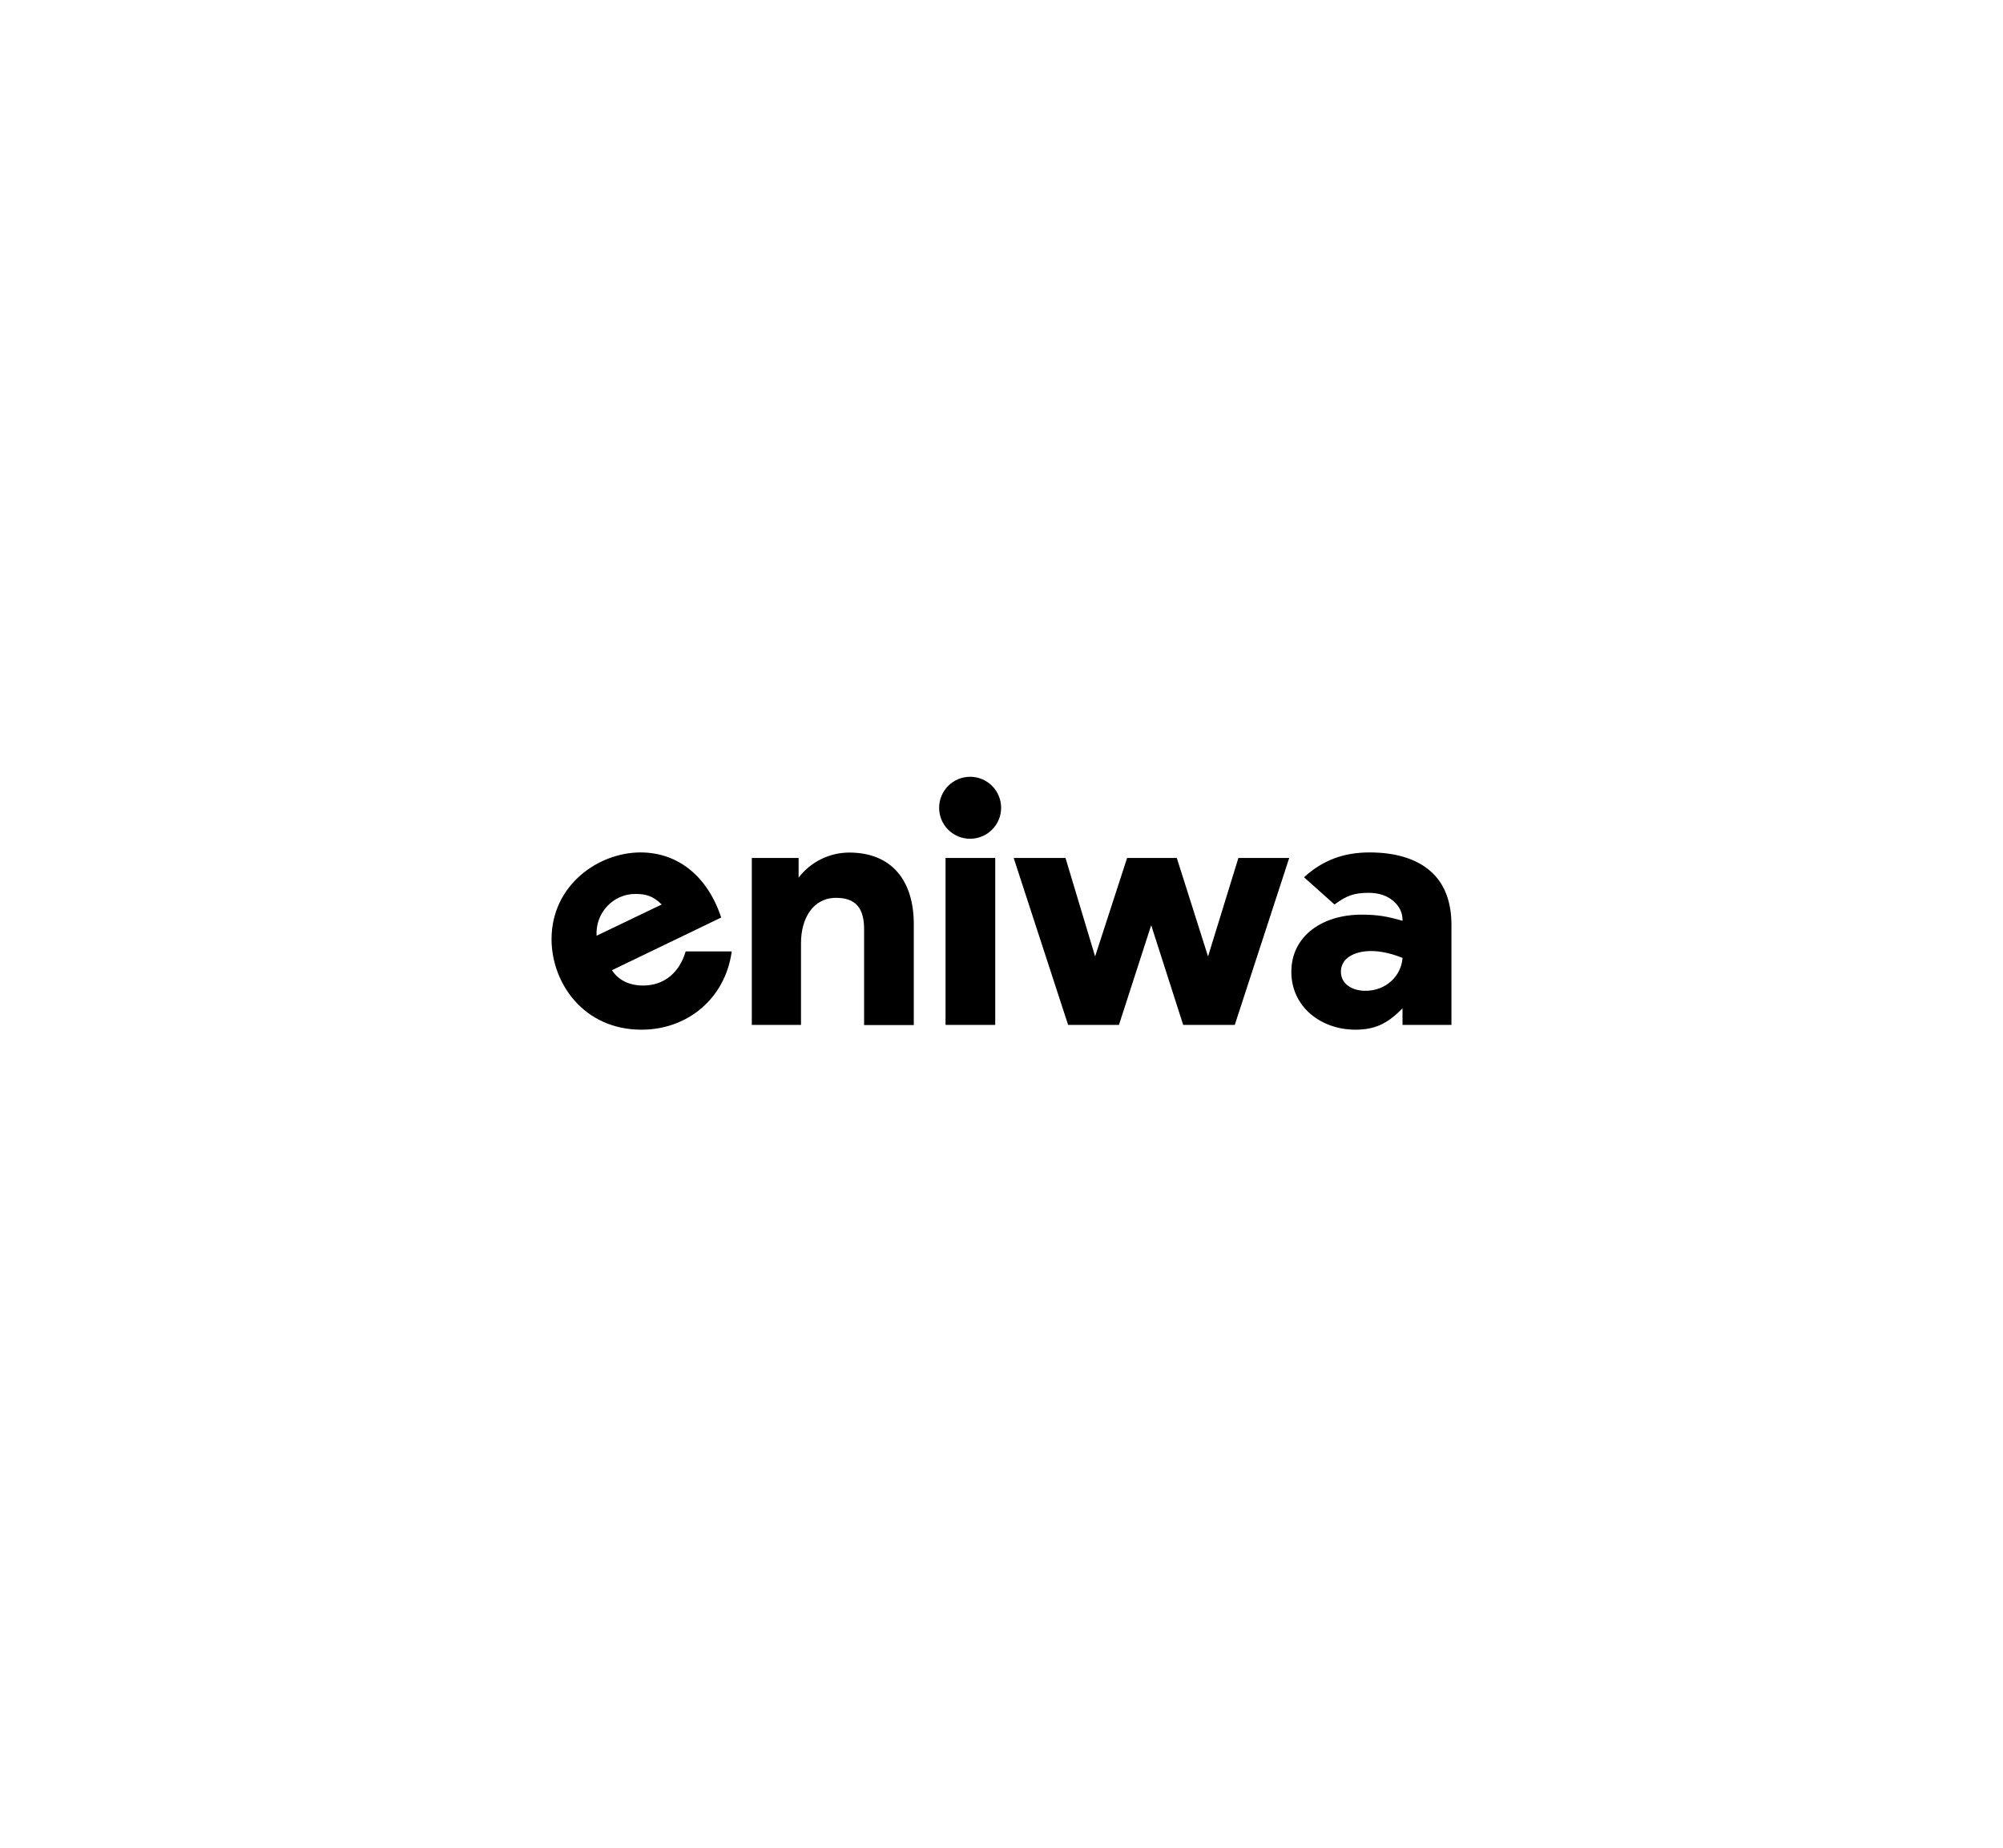 <?xml version="1.0" encoding="utf-8"?>
<!-- Generator: Adobe Illustrator 24.1.0, SVG Export Plug-In . SVG Version: 6.00 Build 0)  -->
<svg version="1.1" id="Ebene_1" xmlns="http://www.w3.org/2000/svg" xmlns:xlink="http://www.w3.org/1999/xlink" x="0px" y="0px"
	 viewBox="0 0 776 716" style="enable-background:new 0 0 776 716;" xml:space="preserve">
<path d="M375.847,325.014c6.631,0,12.007-5.376,12.007-12.007S382.478,301,375.847,301c-6.631,0-12.007,5.376-12.007,12.007
	c-0.019,6.612,5.326,11.988,11.939,12.007C375.802,325.014,375.824,325.014,375.847,325.014z M525.132,399
	c7.486,0,12.493-2.333,18.229-8.312v6.465h18.958V358.41c0-9.139-2.771-16.285-8.312-21c-5.347-4.618-13.319-7.097-23.382-7.097
	c-10.16,0-18.229,3.062-25.424,9.625l11.812,10.549c4.715-3.5,7.681-4.521,13.222-4.521c3.792,0,7.049,1.021,9.431,3.062
	c2.333,1.944,3.694,4.424,3.694,7.389v0.389c-6.028-1.75-9.819-2.382-15.896-2.382c-14.972,0-27.174,8.118-27.174,22.167
	C500.292,390.007,511.569,399,525.132,399z M528.924,383.931c-4.618,0-9.431-2.333-9.431-7.389c0-5.25,5.201-8.021,11.764-8.021
	c3.889,0,8.312,1.118,12.104,2.674c-0.486,7.049-6.465,12.736-14.34,12.736H528.924z M366.319,397.153h19.25v-64.701h-19.25V397.153
	z M291.167,397.153h19.153v-31.694c0-9.528,4.618-17.549,13.611-17.549c7.778,0,10.84,4.181,10.84,12.201v37.09h19.25v-39.083
	c0-16.625-8.312-27.757-25.035-27.757c-7.687,0.017-14.928,3.611-19.59,9.722v-7.632h-18.132v64.701H291.167z M231.132,362.59
	c-0.535-8.896,6.465-16.188,14.972-16.188c4.083,0,6.854,0.729,10.257,4.083L231.132,362.59z M248.535,399
	c17.84,0,32.472-12.104,34.951-30.333h-17.84c-2.479,8.41-8.507,13.222-16.479,13.222c-5.931,0-9.819-2.479-12.104-5.931
	l42.34-20.417c-5.347-16.188-16.917-25.229-31.257-25.229c-16.236,0-34.465,12.59-34.465,33.639
	C213.681,380.771,225.979,399,248.535,399z M413.812,397.153H433.5l12.493-38.646l12.396,38.646h19.979l21.097-64.701h-19.688
	l-11.764,38.16l-12.104-38.16h-19.25l-12.396,38.16l-11.472-38.16h-20.076L413.812,397.153z"/>
<g>
</g>
<g>
</g>
<g>
</g>
<g>
</g>
<g>
</g>
<g>
</g>
<g>
</g>
<g>
</g>
<g>
</g>
<g>
</g>
<g>
</g>
<g>
</g>
<g>
</g>
<g>
</g>
<g>
</g>
</svg>
